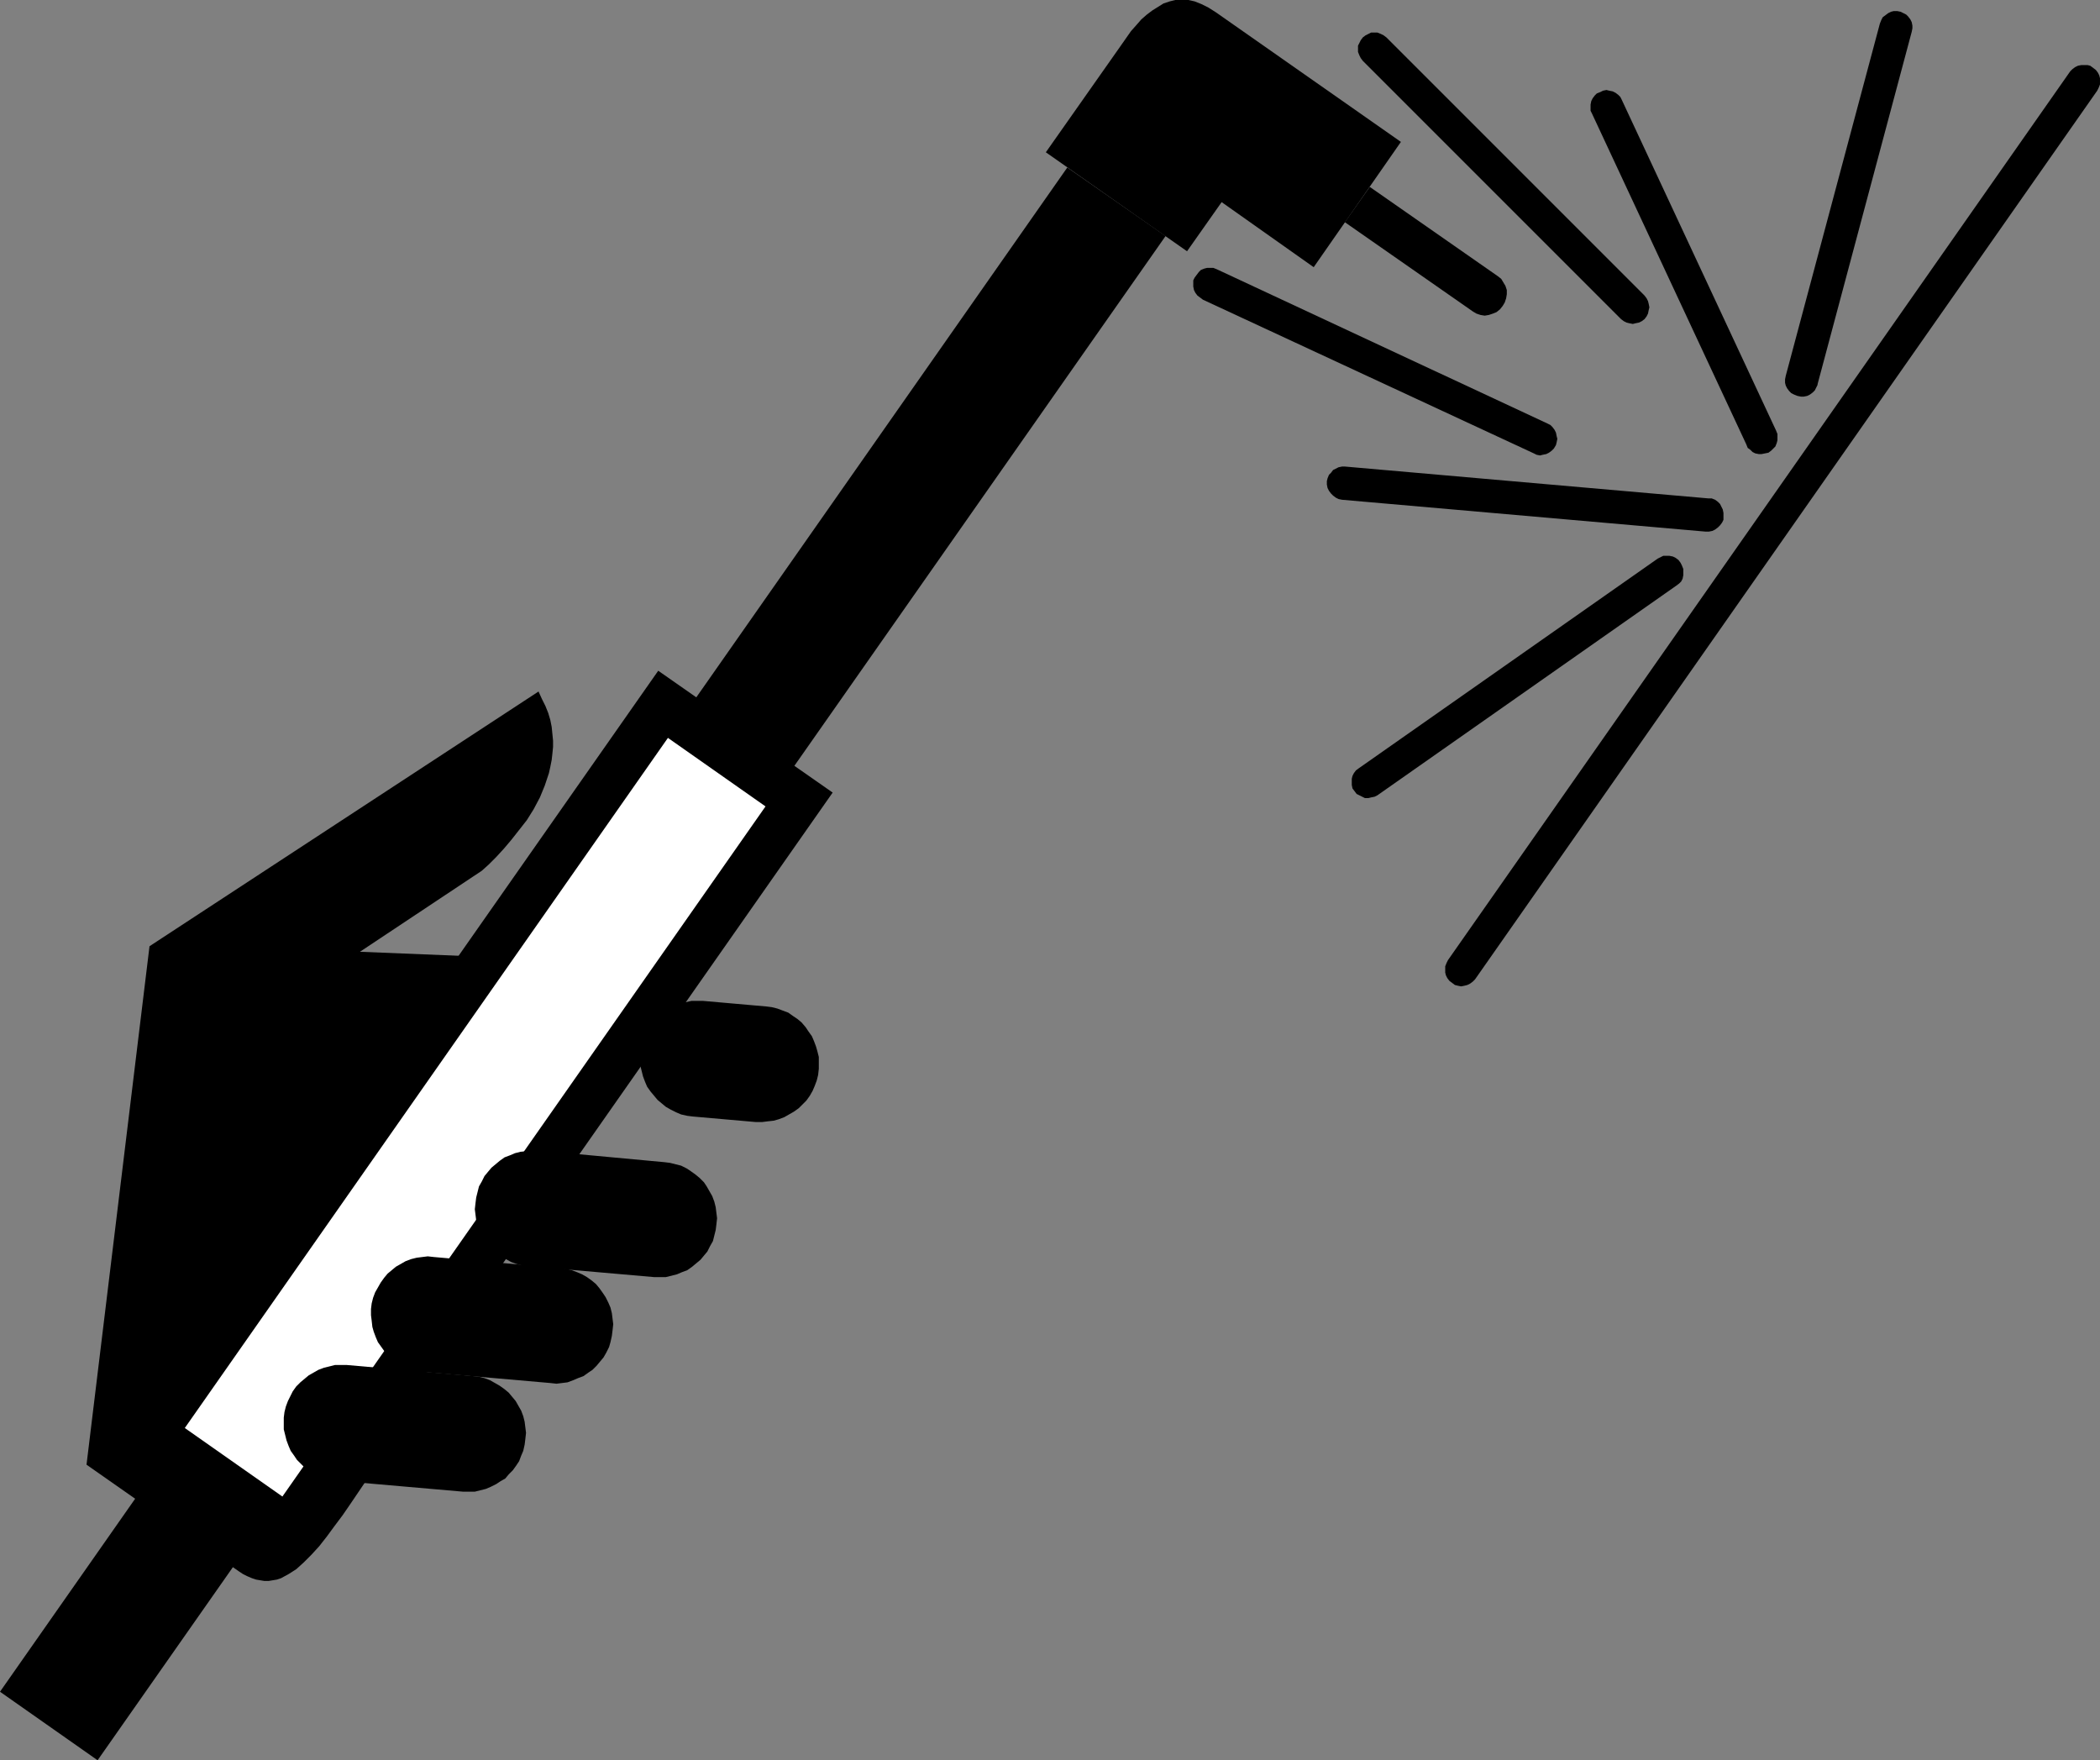 <?xml version="1.0" encoding="UTF-8" standalone="no"?>
<svg
   version="1.0"
   width="129.724mm"
   height="108.725mm"
   id="svg17"
   sodipodi:docname="Welder 2.wmf"
   xmlns:inkscape="http://www.inkscape.org/namespaces/inkscape"
   xmlns:sodipodi="http://sodipodi.sourceforge.net/DTD/sodipodi-0.dtd"
   xmlns="http://www.w3.org/2000/svg"
   xmlns:svg="http://www.w3.org/2000/svg">
  <rect width="100%" height="100%" fill="#808080" stroke="none"/>
  <sodipodi:namedview
     id="namedview17"
     pagecolor="#ffffff"
     bordercolor="#000000"
     borderopacity="0.25"
     inkscape:showpageshadow="2"
     inkscape:pageopacity="0.0"
     inkscape:pagecheckerboard="0"
     inkscape:deskcolor="#d1d1d1"
     inkscape:document-units="mm" />
  <defs
     id="defs1">
    <pattern
       id="WMFhbasepattern"
       patternUnits="userSpaceOnUse"
       width="6"
       height="6"
       x="0"
       y="0" />
  </defs>
  <path
     style="fill:#000000;fill-opacity:1;fill-rule:evenodd;stroke:none"
     d="M 0,394.93 249.187,39.105 272.134,55.103 22.786,410.928 Z"
     id="path1" />
  <path
     style="fill:#000000;fill-opacity:1;fill-rule:evenodd;stroke:none"
     d="M 27.472,336.757 153.681,156.582 194.405,185.022 68.195,365.197 Z"
     id="path2" />
  <path
     style="fill:#000000;fill-opacity:1;fill-rule:evenodd;stroke:none"
     d="m 34.906,220.896 -14.706,121.032 35.552,24.885 0.97,0.646 0.97,0.485 1.131,0.485 0.97,0.323 0.97,0.162 0.97,0.162 h 0.97 l 0.97,-0.162 0.97,-0.162 0.97,-0.323 1.778,-0.97 1.778,-1.131 1.778,-1.616 1.778,-1.778 1.778,-1.939 1.778,-2.262 1.778,-2.424 1.939,-2.585 1.778,-2.585 3.717,-5.494 -34.098,-23.916 68.518,-98.086 -35.875,-1.454 28.442,-18.906 1.616,-1.454 1.778,-1.778 1.778,-1.939 1.778,-2.101 1.778,-2.262 1.778,-2.262 1.616,-2.585 1.454,-2.747 1.131,-2.747 0.97,-2.909 0.323,-1.454 0.323,-1.616 0.162,-1.454 0.162,-1.616 v -1.454 l -0.162,-1.616 -0.162,-1.616 -0.323,-1.616 -0.485,-1.616 -0.646,-1.616 -0.808,-1.616 -0.808,-1.778 z"
     id="path3" />
  <path
     style="fill:#000000;fill-opacity:1;fill-rule:evenodd;stroke:none"
     d="m 319.806,43.63 29.896,20.845 0.808,0.646 0.485,0.808 0.485,0.808 0.323,0.97 v 0.97 l -0.162,0.97 -0.323,0.97 -0.485,0.808 -0.646,0.808 -0.808,0.646 -0.808,0.323 -0.97,0.323 -0.97,0.162 -0.97,-0.162 -0.97,-0.323 -0.808,-0.485 -29.896,-20.845 z"
     id="path4" />
  <path
     style="fill:#000000;fill-opacity:1;fill-rule:evenodd;stroke:none"
     d="m 438.905,5.494 0.323,-0.808 0.323,-0.646 0.646,-0.485 0.646,-0.485 0.646,-0.323 0.646,-0.162 h 0.808 l 0.808,0.162 0.646,0.323 0.646,0.323 0.485,0.485 0.485,0.646 0.323,0.646 0.162,0.808 v 0.646 l -0.162,0.808 -21.978,82.25 v 0.162 l -0.323,0.646 -0.323,0.646 -0.485,0.485 -0.646,0.485 -0.646,0.323 -0.808,0.162 h -0.646 l -0.808,-0.162 -0.808,-0.323 -0.646,-0.323 -0.485,-0.485 -0.485,-0.646 -0.323,-0.646 -0.162,-0.646 v -0.808 l 0.162,-0.808 z"
     id="path5" />
  <path
     style="fill:#000000;fill-opacity:1;fill-rule:evenodd;stroke:none"
     d="m 339.036,229.46 -0.646,-0.485 -0.485,-0.646 -0.323,-0.646 -0.162,-0.646 v -0.808 -0.646 l 0.323,-0.808 0.323,-0.646 145.278,-207.484 0.485,-0.485 0.646,-0.485 0.646,-0.323 0.808,-0.162 h 0.646 0.808 l 0.646,0.162 0.646,0.485 0.646,0.485 0.485,0.646 0.323,0.646 0.162,0.646 v 0.808 0.646 l -0.323,0.808 -0.323,0.646 -145.278,207.484 -0.485,0.485 -0.646,0.485 -0.646,0.323 -0.646,0.162 -0.808,0.162 -0.808,-0.162 -0.646,-0.162 z"
     id="path6" />
  <path
     style="fill:#000000;fill-opacity:1;fill-rule:evenodd;stroke:none"
     d="m 371.68,26.501 -0.323,-0.646 v -0.808 -0.646 l 0.162,-0.808 0.323,-0.646 0.485,-0.646 0.485,-0.485 0.808,-0.323 0.646,-0.323 0.808,-0.162 0.646,0.162 0.808,0.162 0.646,0.323 0.646,0.485 0.485,0.485 0.323,0.646 36.037,77.241 0.323,0.808 v 0.646 0.808 l -0.162,0.646 -0.323,0.808 -0.485,0.485 -0.485,0.485 -0.646,0.485 -0.808,0.162 -0.808,0.162 h -0.646 l -0.808,-0.162 -0.646,-0.323 -0.485,-0.485 -0.646,-0.485 -0.323,-0.808 z"
     id="path7" />
  <path
     style="fill:#000000;fill-opacity:1;fill-rule:evenodd;stroke:none"
     d="m 318.19,14.22 -0.485,-0.646 -0.323,-0.646 -0.323,-0.808 v -0.646 -0.808 l 0.323,-0.646 0.323,-0.646 0.485,-0.646 0.646,-0.485 0.646,-0.323 0.646,-0.323 h 0.808 0.646 l 0.808,0.323 0.646,0.323 0.646,0.485 60.277,60.274 0.485,0.646 0.323,0.646 0.162,0.646 0.162,0.808 -0.162,0.646 -0.162,0.808 -0.323,0.646 -0.485,0.646 -0.646,0.485 -0.646,0.323 -0.808,0.162 -0.646,0.162 -0.808,-0.162 -0.646,-0.162 -0.646,-0.323 -0.646,-0.485 z"
     id="path8" />
  <path
     style="fill:#000000;fill-opacity:1;fill-rule:evenodd;stroke:none"
     d="m 317.22,179.367 -0.646,0.485 -0.485,0.646 -0.323,0.646 -0.162,0.646 v 0.808 0.646 l 0.162,0.808 0.485,0.646 0.485,0.646 0.646,0.323 0.646,0.323 0.646,0.323 h 0.808 l 0.646,-0.162 0.808,-0.162 0.646,-0.323 69.811,-48.962 0.646,-0.485 0.485,-0.485 0.323,-0.646 0.162,-0.808 v -0.808 -0.646 l -0.323,-0.808 -0.323,-0.646 -0.485,-0.646 -0.646,-0.485 -0.646,-0.323 -0.808,-0.162 h -0.646 -0.808 l -0.646,0.323 -0.646,0.323 z"
     id="path9" />
  <path
     style="fill:#000000;fill-opacity:1;fill-rule:evenodd;stroke:none"
     d="m 313.988,108.913 h -0.646 l -0.808,0.162 -0.646,0.323 -0.646,0.323 -0.485,0.646 -0.485,0.485 -0.323,0.808 -0.162,0.646 v 0.808 l 0.162,0.808 0.323,0.646 0.485,0.646 0.485,0.485 0.646,0.485 0.646,0.323 0.808,0.162 84.84,7.433 h 0.808 l 0.808,-0.162 0.646,-0.323 0.646,-0.485 0.485,-0.485 0.485,-0.646 0.323,-0.646 v -0.808 -0.808 l -0.162,-0.808 -0.323,-0.646 -0.323,-0.646 -0.485,-0.485 -0.646,-0.485 -0.808,-0.323 h -0.808 z"
     id="path10" />
  <path
     style="fill:#000000;fill-opacity:1;fill-rule:evenodd;stroke:none"
     d="m 284.092,62.859 -0.808,-0.323 h -0.646 -0.808 l -0.646,0.162 -0.808,0.323 -0.485,0.485 -0.485,0.646 -0.485,0.646 -0.323,0.646 v 0.808 0.646 l 0.162,0.808 0.323,0.646 0.485,0.646 0.646,0.485 0.646,0.485 77.245,35.873 0.646,0.323 0.808,0.162 0.646,-0.162 0.808,-0.162 0.646,-0.323 0.646,-0.485 0.485,-0.485 0.485,-0.808 0.162,-0.646 0.162,-0.808 -0.162,-0.646 -0.162,-0.808 -0.323,-0.646 -0.485,-0.646 -0.485,-0.485 -0.646,-0.323 z"
     id="path11" />
  <path
     style="fill:#000000;fill-opacity:1;fill-rule:evenodd;stroke:none"
     d="m 244.177,35.55 17.614,-25.047 1.131,-1.616 1.131,-1.616 1.293,-1.454 1.131,-1.293 1.293,-1.131 1.293,-0.97 1.293,-0.808 1.293,-0.808 1.454,-0.485 L 274.396,0 h 1.454 1.616 l 1.454,0.323 1.616,0.646 1.616,0.808 1.778,1.131 43.147,30.218 -20.362,29.248 -21.493,-15.19 -8.08,11.473 z"
     id="path12" />
  <path
     style="fill:#ffffff;fill-opacity:1;fill-rule:evenodd;stroke:none"
     d="M 43.147,333.364 155.944,172.257 178.729,188.254 65.933,349.361 Z"
     id="path13" />
  <path
     style="fill:#000000;fill-opacity:1;fill-rule:evenodd;stroke:none"
     d="m 161.761,260.647 -1.293,-0.162 -1.454,-0.323 -1.131,-0.485 -1.293,-0.646 -1.131,-0.646 -0.97,-0.808 -0.97,-0.808 -0.808,-0.97 -0.808,-0.97 -0.808,-1.131 -0.485,-1.131 -0.485,-1.293 -0.323,-1.293 -0.323,-1.293 v -1.454 -1.293 l 0.162,-1.454 0.323,-1.293 0.485,-1.131 0.485,-1.293 0.808,-1.131 0.646,-0.97 0.97,-0.97 0.97,-0.97 0.97,-0.808 1.131,-0.646 1.131,-0.646 1.293,-0.323 1.131,-0.323 1.454,-0.323 h 1.293 1.454 l 14.706,1.293 1.293,0.162 1.293,0.323 1.293,0.485 1.293,0.485 1.131,0.808 0.97,0.646 0.97,0.808 0.97,1.131 0.646,0.97 0.808,1.131 0.485,1.131 0.485,1.293 0.323,1.131 0.323,1.293 v 1.454 1.293 l -0.162,1.454 -0.323,1.293 -0.485,1.293 -0.485,1.131 -0.646,1.131 -0.808,1.131 -0.97,0.97 -0.808,0.808 -1.131,0.808 -1.131,0.646 -1.131,0.646 -1.293,0.485 -1.131,0.323 -1.454,0.162 -1.293,0.162 h -1.454 z"
     id="path14" />
  <path
     style="fill:#000000;fill-opacity:1;fill-rule:evenodd;stroke:none"
     d="m 123.139,295.551 -1.293,-0.162 -1.293,-0.323 -1.293,-0.485 -1.131,-0.646 -1.131,-0.646 -1.131,-0.808 -0.97,-0.808 -0.808,-0.97 -0.808,-0.97 -0.646,-1.131 -0.646,-1.131 -0.485,-1.293 -0.323,-1.293 -0.162,-1.293 -0.162,-1.293 0.162,-1.454 0.162,-1.293 0.323,-1.293 0.323,-1.293 0.646,-1.131 0.646,-1.293 0.808,-0.97 0.808,-0.97 0.97,-0.808 0.97,-0.808 1.131,-0.808 1.293,-0.485 1.131,-0.485 1.293,-0.323 1.293,-0.162 1.293,-0.162 h 1.454 l 29.573,2.747 1.293,0.162 1.293,0.323 1.293,0.323 1.293,0.646 0.97,0.646 1.131,0.808 0.97,0.808 0.97,0.97 0.646,0.97 0.646,1.131 0.646,1.131 0.485,1.293 0.323,1.293 0.162,1.293 0.162,1.293 -0.162,1.454 -0.162,1.293 -0.323,1.293 -0.323,1.293 -0.646,1.131 -0.646,1.293 -0.808,0.97 -0.808,0.97 -0.97,0.808 -0.97,0.808 -1.131,0.808 -1.293,0.485 -1.131,0.485 -1.293,0.323 -1.293,0.323 h -1.293 -1.454 z"
     id="path15" />
  <path
     style="fill:#000000;fill-opacity:1;fill-rule:evenodd;stroke:none"
     d="m 98.899,320.275 -1.293,-0.162 -1.293,-0.323 -1.293,-0.485 -1.131,-0.485 -1.131,-0.646 -1.131,-0.808 -0.97,-0.97 -0.808,-0.808 -0.808,-1.131 -0.808,-1.131 -0.485,-1.131 -0.485,-1.293 -0.323,-1.131 -0.162,-1.454 -0.162,-1.293 v -1.454 l 0.162,-1.293 0.323,-1.293 0.485,-1.293 0.646,-1.131 0.646,-1.131 0.808,-1.131 0.808,-0.97 0.97,-0.808 0.97,-0.808 1.131,-0.646 1.131,-0.646 1.293,-0.485 1.293,-0.323 1.293,-0.162 1.293,-0.162 1.454,0.162 29.411,2.585 1.454,0.162 1.293,0.323 1.293,0.485 1.131,0.485 1.131,0.646 1.131,0.808 0.97,0.808 0.808,0.97 0.808,1.131 0.646,0.97 0.646,1.293 0.485,1.131 0.323,1.293 0.162,1.293 0.162,1.293 -0.162,1.454 -0.162,1.293 -0.323,1.454 -0.323,1.131 -0.646,1.293 -0.646,1.131 -0.808,0.97 -0.808,0.97 -0.97,0.97 -0.97,0.646 -1.131,0.808 -1.293,0.485 -1.131,0.485 -1.293,0.485 -1.293,0.162 -1.293,0.162 -1.454,-0.162 z"
     id="path16" />
  <path
     style="fill:#000000;fill-opacity:1;fill-rule:evenodd;stroke:none"
     d="m 78.538,345.644 -1.293,-0.162 -1.293,-0.323 -1.293,-0.485 -2.424,-1.293 -0.97,-0.646 -0.97,-0.97 -0.97,-0.97 -0.646,-0.97 -0.808,-1.131 -0.485,-1.131 -0.485,-1.293 -0.323,-1.293 -0.323,-1.293 v -1.293 -1.454 l 0.162,-1.293 0.323,-1.293 0.485,-1.293 0.646,-1.293 0.485,-0.97 0.808,-1.131 0.97,-0.97 0.97,-0.808 0.97,-0.808 1.131,-0.646 1.131,-0.646 1.293,-0.485 1.293,-0.323 1.293,-0.323 h 1.293 1.454 l 29.411,2.585 1.454,0.162 1.293,0.323 1.293,0.485 2.262,1.293 1.131,0.808 0.97,0.808 0.808,0.97 0.808,0.97 0.646,1.131 0.646,1.131 0.485,1.293 0.323,1.293 0.162,1.293 0.162,1.293 -0.162,1.454 -0.162,1.293 -0.323,1.454 -0.485,1.131 -0.485,1.293 -0.646,0.97 -0.808,1.131 -0.97,0.97 -0.808,0.97 -1.131,0.646 -0.97,0.646 -1.293,0.646 -1.131,0.485 -1.293,0.323 -1.293,0.323 h -1.293 -1.454 z"
     id="path17" />
</svg>
